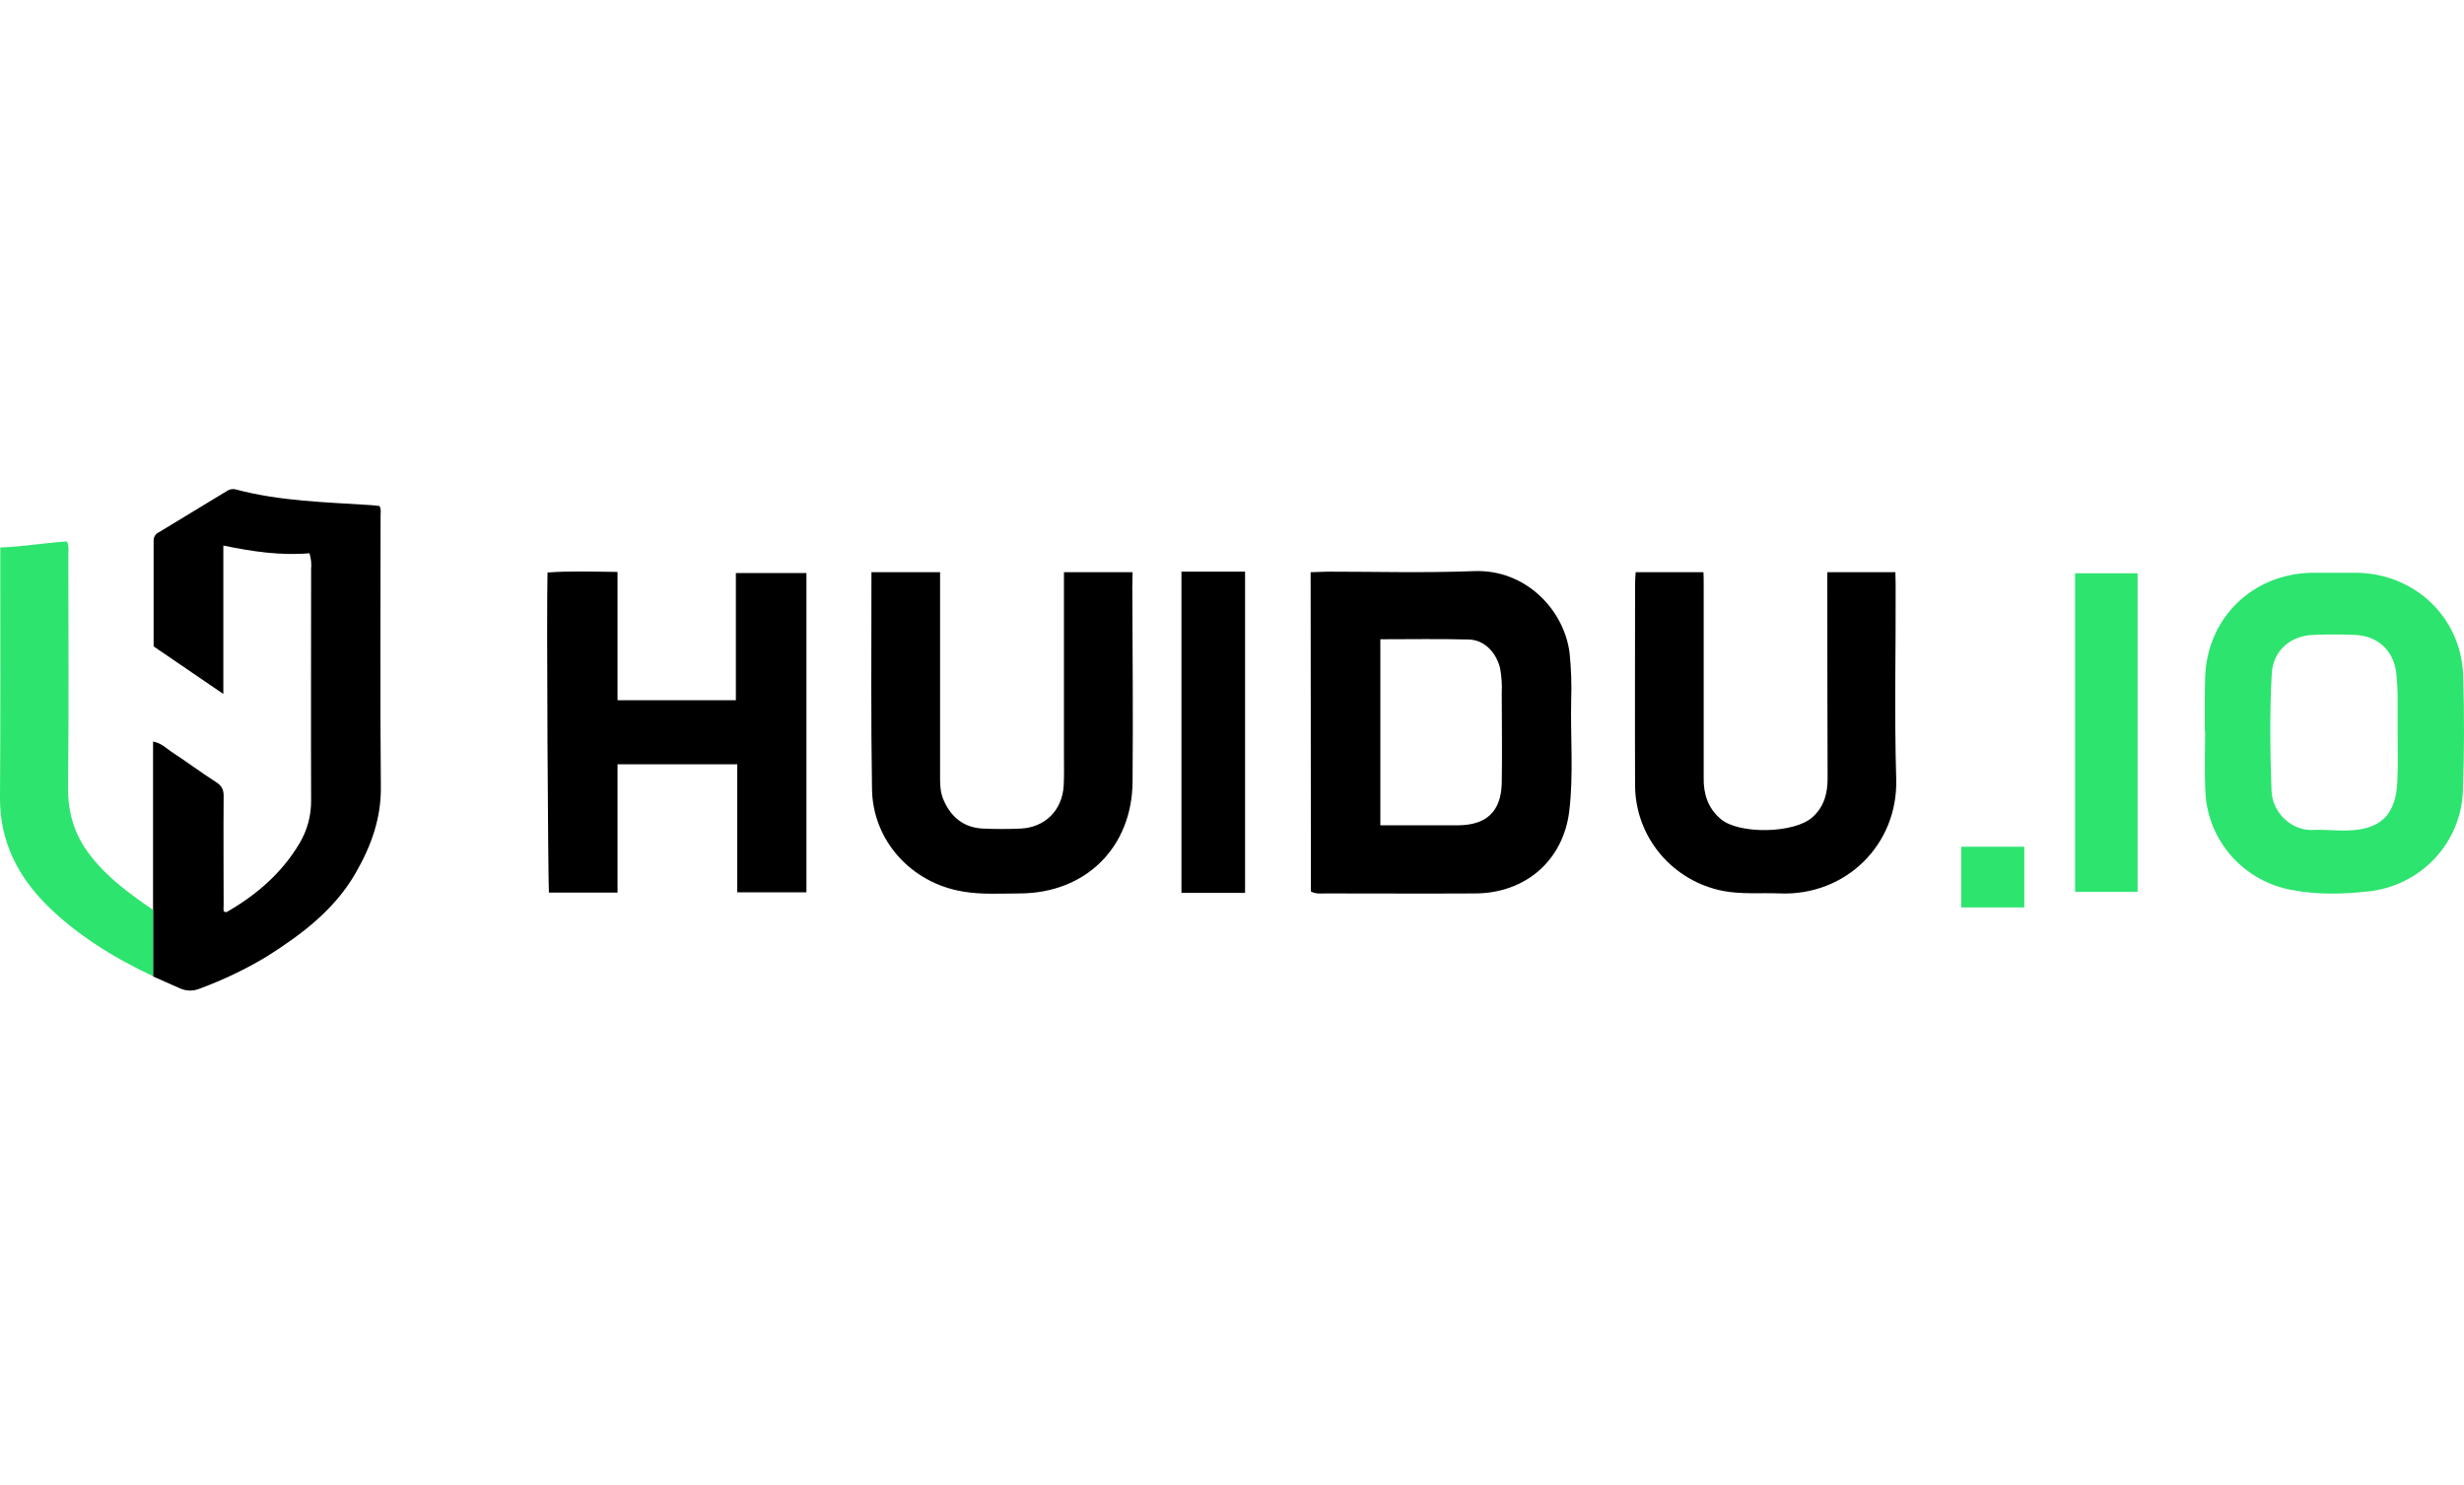 <svg width="136" height="82" viewBox="0 0 136 82" fill="none" xmlns="http://www.w3.org/2000/svg">
<path d="M65.21 49.292H68.721V31.559H65.21V49.292Z" fill="black"/>
<path d="M86.722 38.643C86.752 37.767 86.722 36.891 86.63 36.019C86.308 33.622 84.177 31.423 81.371 31.529C78.565 31.635 75.974 31.559 73.26 31.559L72.34 31.59C72.34 37.415 72.355 43.361 72.355 49.217C72.662 49.368 72.907 49.323 73.153 49.323C75.912 49.323 78.672 49.338 81.432 49.323C84.192 49.307 86.277 47.517 86.615 44.787C86.86 42.739 86.676 40.691 86.722 38.643ZM82.889 43.255C82.843 44.802 82.045 45.545 80.497 45.561H76.188V35.291C77.86 35.291 79.485 35.261 81.095 35.306C81.938 35.336 82.582 36.019 82.797 36.884C82.881 37.339 82.912 37.802 82.889 38.264C82.889 39.933 82.919 41.586 82.889 43.255Z" fill="black"/>
<path d="M40.616 38.658H34.084V31.574C32.72 31.559 31.463 31.514 30.221 31.605C30.159 33.653 30.251 48.64 30.297 49.277H34.084V42.193H40.693V49.262H44.511V31.635H40.616V38.658Z" fill="black"/>
<path d="M104.63 32.272C104.63 32.029 104.615 31.59 104.615 31.59H100.858V32.136C100.858 35.746 100.863 39.356 100.874 42.967C100.874 43.786 100.69 44.529 100.046 45.106C99.064 46.016 95.983 46.077 94.971 45.212C94.265 44.605 94.02 43.831 94.035 42.936V32.515C94.035 32.227 94.035 31.635 94.02 31.59H90.279C90.263 31.848 90.248 32.06 90.248 32.272C90.248 35.989 90.233 39.705 90.248 43.422C90.268 44.788 90.761 46.106 91.646 47.156C92.531 48.205 93.753 48.922 95.109 49.186C96.151 49.383 97.194 49.277 98.252 49.323C101.87 49.459 104.768 46.638 104.661 42.997C104.553 39.356 104.645 35.852 104.63 32.272Z" fill="black"/>
<path d="M58.725 31.59V41.647C58.725 42.223 58.74 42.8 58.71 43.376C58.633 44.726 57.682 45.682 56.333 45.743C55.648 45.773 54.958 45.773 54.263 45.743C53.221 45.697 52.515 45.136 52.101 44.211C51.871 43.725 51.887 43.209 51.887 42.678V31.59H48.099V32.136C48.099 35.943 48.069 39.736 48.13 43.543C48.161 46.395 50.292 48.746 53.144 49.217C54.187 49.399 55.245 49.323 56.287 49.323C59.936 49.308 62.481 46.774 62.512 43.164C62.543 39.554 62.512 36.004 62.497 32.424C62.497 32.166 62.512 31.59 62.512 31.59H58.725Z" fill="black"/>
<path d="M135.956 37.308C135.848 34.093 133.303 31.665 130.068 31.62H127.569C124.287 31.696 121.804 34.153 121.712 37.415C121.681 38.401 121.696 39.387 121.696 40.373H121.712C121.712 41.495 121.666 42.618 121.727 43.725C121.787 45.035 122.297 46.285 123.172 47.27C124.048 48.254 125.236 48.914 126.541 49.141C127.906 49.398 129.301 49.368 130.666 49.216C132.084 49.08 133.402 48.436 134.374 47.405C135.345 46.374 135.902 45.028 135.94 43.619C136.017 41.51 136.017 39.402 135.956 37.308ZM132.322 43.118C132.245 44.984 131.417 45.803 129.547 45.849C128.903 45.864 128.274 45.788 127.63 45.819C126.541 45.864 125.422 44.923 125.376 43.649C125.299 41.495 125.269 39.326 125.391 37.172C125.468 35.913 126.419 35.094 127.691 35.048C128.443 35.018 129.194 35.018 129.93 35.048C131.202 35.078 132.107 35.883 132.26 37.142C132.317 37.686 132.342 38.233 132.337 38.78V40.418C132.337 41.328 132.368 42.223 132.322 43.118Z" fill="#2DE46E"/>
<path d="M114.535 49.232H117.985V31.65H114.535V49.232Z" fill="#2DE46E"/>
<path d="M111.73 46.744H108.249V50.095H111.73V46.744Z" fill="#2DE46E"/>
<path d="M19.626 48.2C20.484 46.714 21.052 45.166 21.021 43.391C20.975 38.416 21.006 33.44 21.006 28.465C21.006 28.298 21.052 28.116 20.944 27.934L20.515 27.888C17.985 27.721 15.44 27.676 12.971 27.008C12.891 26.995 12.81 26.998 12.731 27.016C12.652 27.034 12.577 27.068 12.511 27.114L8.786 29.375C8.695 29.413 8.618 29.476 8.564 29.557C8.509 29.638 8.48 29.733 8.479 29.83V35.685L12.327 38.31V30.118C13.937 30.452 15.501 30.679 17.081 30.543C17.169 30.827 17.201 31.126 17.172 31.423C17.172 35.685 17.157 39.948 17.172 44.211C17.177 45.038 16.954 45.85 16.529 46.562C15.563 48.185 14.183 49.383 12.557 50.324C12.525 50.348 12.484 50.358 12.444 50.353C12.403 50.347 12.367 50.326 12.343 50.294C12.335 50.177 12.335 50.061 12.343 49.945C12.343 47.973 12.327 45.985 12.343 44.013C12.358 43.634 12.266 43.391 11.929 43.179C11.07 42.633 10.273 42.026 9.43 41.48C9.154 41.283 8.893 41.025 8.448 40.934V50.248V53.904L9.951 54.571C10.122 54.646 10.308 54.685 10.495 54.685C10.683 54.685 10.868 54.646 11.04 54.571C12.308 54.104 13.53 53.52 14.689 52.827C16.636 51.598 18.46 50.233 19.626 48.2Z" fill="black"/>
<path d="M4.953 47.184C4.109 46.092 3.741 44.863 3.757 43.452C3.803 39.174 3.772 34.897 3.772 30.604C3.772 30.376 3.818 30.148 3.695 29.891C2.484 29.966 1.288 30.179 0.016 30.224V30.877C0.016 35.276 0.031 39.66 0 44.044C-0.015 46.41 0.966 48.352 2.576 49.96C4.186 51.568 6.287 52.888 8.448 53.889V50.233C7.099 49.307 5.888 48.413 4.953 47.184Z" fill="#2DE46E"/>
</svg>
